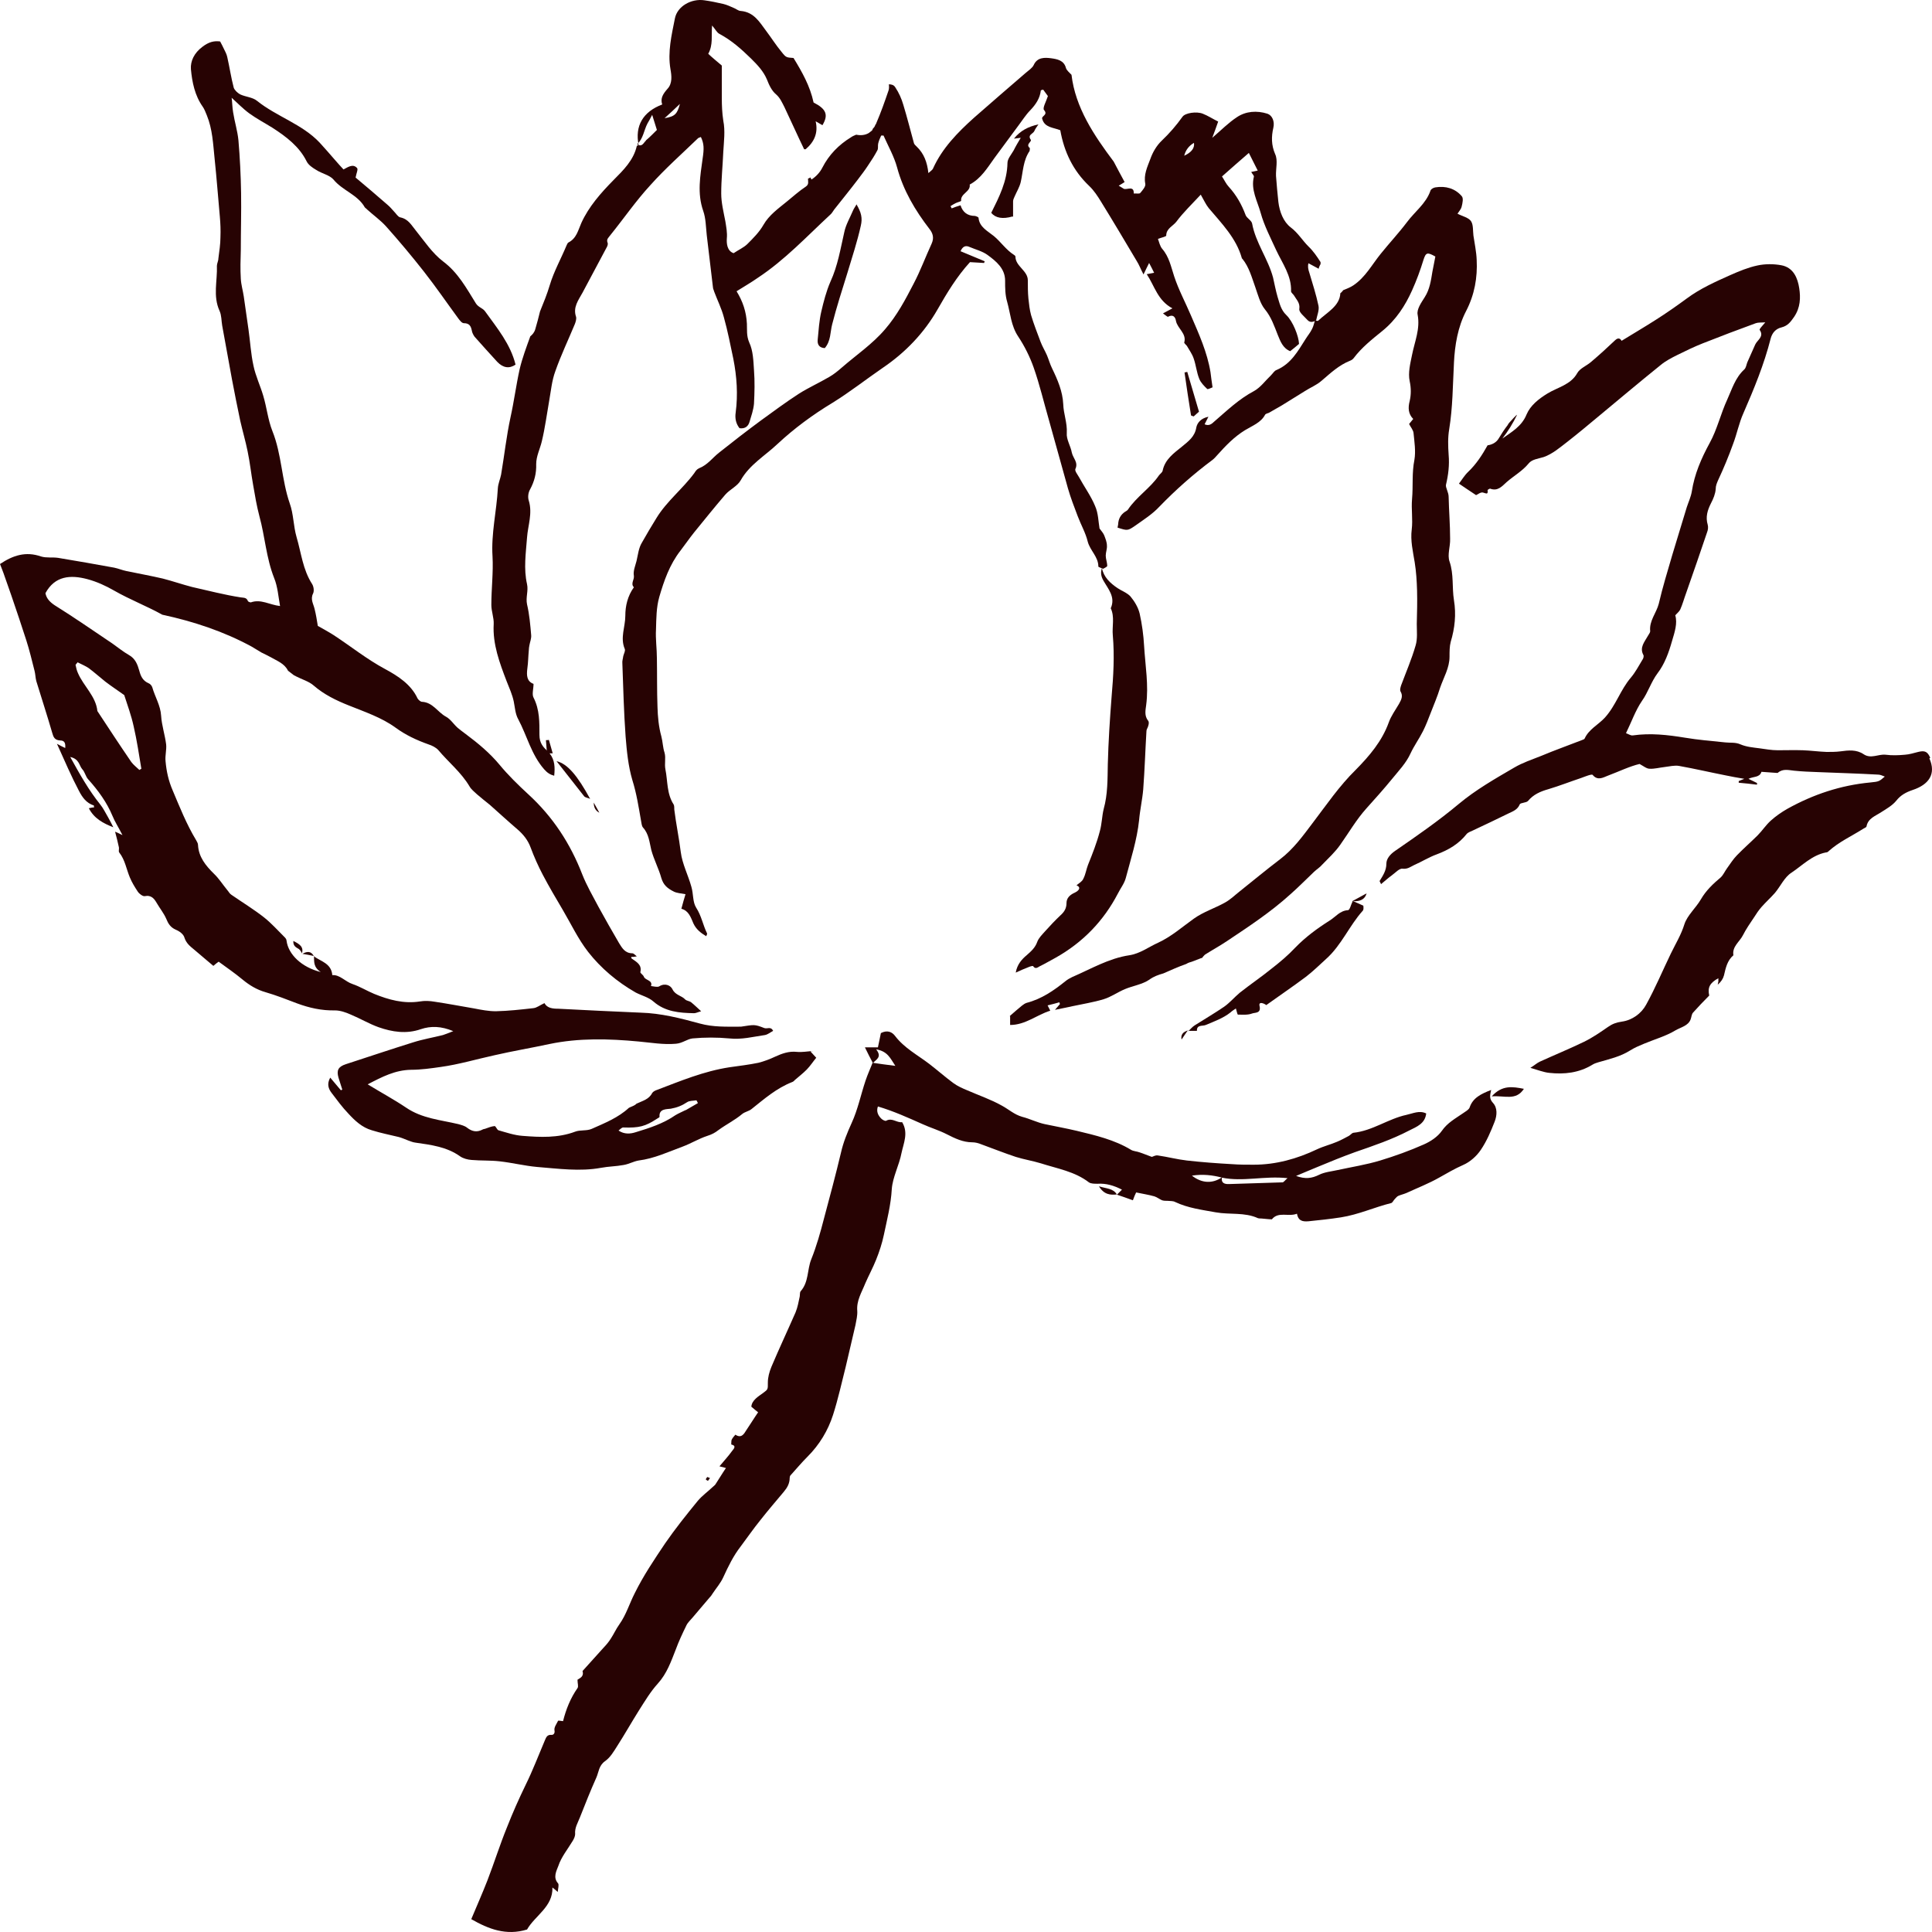 <svg xmlns="http://www.w3.org/2000/svg" fill="none" viewBox="0 0 128 128" height="128" width="128">
<path fill="#270303" d="M53.883 69.633C53.492 69.651 53.14 69.726 52.788 69.689C52.26 69.633 51.81 69.8 51.361 70.004C51.009 70.171 50.618 70.319 50.246 70.412C49.621 70.542 48.975 70.616 48.33 70.709C46.629 70.969 45.085 71.618 43.521 72.212C43.403 72.249 43.267 72.323 43.208 72.416C42.993 72.843 42.563 72.935 42.172 73.121C42.133 73.158 42.093 73.195 42.054 73.214C41.937 73.288 41.8 73.325 41.663 73.399C40.959 74.049 40.08 74.401 39.2 74.791C38.867 74.939 38.437 74.846 38.105 74.976C36.971 75.403 35.798 75.347 34.625 75.254C34.078 75.217 33.55 75.032 33.022 74.883C32.924 74.846 32.846 74.605 32.768 74.605C32.553 74.624 32.337 74.716 32.122 74.791C32.083 74.791 32.025 74.809 31.986 74.828C31.614 75.032 31.282 74.976 30.949 74.716C30.793 74.587 30.558 74.531 30.363 74.475C29.19 74.197 27.958 74.104 26.902 73.381C26.101 72.843 25.24 72.379 24.361 71.841C25.319 71.34 26.179 70.894 27.235 70.876C27.88 70.876 28.545 70.783 29.19 70.69C30.402 70.523 31.575 70.171 32.768 69.911C33.98 69.633 35.192 69.429 36.404 69.169C38.359 68.761 40.334 68.816 42.309 69.002C43.13 69.076 43.951 69.225 44.791 69.15C45.222 69.113 45.534 68.835 45.886 68.798C46.688 68.724 47.509 68.724 48.311 68.798C49.132 68.891 49.894 68.687 50.676 68.575C50.872 68.538 51.048 68.39 51.224 68.297C51.067 67.981 50.833 68.186 50.637 68.111C49.972 67.852 49.972 67.889 49.093 68.019C49.073 68.019 49.034 68.019 49.014 68.019C48.135 68.019 47.255 68.056 46.375 67.814C45.085 67.462 43.794 67.128 42.445 67.091C40.627 67.017 38.809 66.924 36.991 66.831C36.619 66.831 36.248 66.794 36.072 66.46C35.779 66.59 35.563 66.775 35.329 66.794C34.508 66.887 33.667 66.98 32.846 66.998C32.377 66.998 31.888 66.905 31.419 66.813C30.539 66.664 29.678 66.497 28.799 66.367C28.486 66.312 28.134 66.293 27.821 66.349C26.746 66.516 25.749 66.237 24.791 65.848C24.302 65.644 23.852 65.365 23.363 65.198C22.855 65.031 22.523 64.568 22.015 64.605C21.956 63.825 21.252 63.696 20.802 63.362C20.822 63.696 20.744 64.067 21.252 64.401C19.981 64.085 19.101 63.232 18.984 62.323C18.984 62.23 18.906 62.137 18.847 62.081C18.398 61.636 17.987 61.172 17.498 60.783C16.814 60.245 16.051 59.781 15.328 59.28C15.211 59.206 15.152 59.076 15.054 58.965C14.761 58.612 14.507 58.204 14.175 57.888C13.627 57.35 13.158 56.775 13.119 55.977C13.119 55.866 13.041 55.755 12.982 55.643C12.356 54.604 11.907 53.473 11.437 52.359C11.164 51.729 11.027 51.098 10.968 50.43C10.929 50.059 11.046 49.669 11.007 49.317C10.929 48.686 10.714 48.055 10.675 47.424C10.636 46.738 10.264 46.163 10.088 45.532C10.049 45.42 9.951 45.309 9.854 45.272C9.463 45.105 9.326 44.808 9.228 44.437C9.111 44.029 8.974 43.639 8.544 43.398C8.153 43.175 7.82 42.897 7.449 42.637C6.178 41.784 4.927 40.912 3.617 40.096C3.285 39.873 3.07 39.632 3.011 39.298C3.636 38.147 4.673 38.073 5.787 38.37C6.413 38.537 7.019 38.815 7.566 39.131C8.602 39.724 9.717 40.151 10.753 40.726C12.825 41.172 14.839 41.84 16.677 42.842C16.892 42.971 17.107 43.101 17.322 43.231C17.537 43.342 17.752 43.435 17.948 43.547C18.358 43.788 18.847 43.955 19.082 44.437C19.219 44.548 19.356 44.641 19.492 44.752C19.532 44.752 19.571 44.79 19.61 44.808C20.001 45.012 20.47 45.142 20.783 45.42C21.467 46.014 22.269 46.404 23.109 46.738C24.165 47.164 25.279 47.535 26.198 48.203C26.883 48.704 27.606 49.038 28.388 49.317C28.623 49.391 28.877 49.521 29.033 49.688C29.718 50.504 30.558 51.172 31.106 52.1C31.223 52.304 31.419 52.452 31.595 52.619C31.868 52.86 32.161 53.083 32.455 53.324C33.061 53.862 33.667 54.419 34.273 54.938C34.664 55.272 34.977 55.662 35.153 56.144C35.387 56.775 35.661 57.387 35.974 57.981C36.385 58.76 36.834 59.521 37.284 60.282C37.831 61.209 38.3 62.211 38.965 63.065C39.806 64.141 40.881 65.05 42.113 65.755C42.504 65.959 42.973 66.07 43.286 66.349C44.068 67.035 45.007 67.109 45.984 67.128C46.101 67.128 46.238 67.054 46.453 66.998C46.18 66.757 46.004 66.572 45.789 66.404C45.671 66.312 45.495 66.312 45.398 66.219C45.163 65.959 44.752 65.941 44.557 65.551C44.44 65.291 44.068 65.106 43.677 65.347C43.56 65.421 43.306 65.347 43.13 65.328C43.267 64.939 42.758 64.957 42.66 64.716C42.621 64.586 42.406 64.475 42.426 64.401C42.543 63.918 42.172 63.733 41.859 63.51C41.82 63.492 41.82 63.436 41.82 63.399C41.917 63.399 41.996 63.399 42.191 63.362C42.054 63.25 41.976 63.158 41.898 63.158C41.409 63.158 41.214 62.805 41.018 62.49C40.549 61.692 40.099 60.894 39.65 60.078C39.278 59.373 38.867 58.668 38.574 57.925C37.792 55.903 36.639 54.122 34.996 52.619C34.332 52.007 33.667 51.358 33.1 50.671C32.455 49.892 31.673 49.242 30.852 48.63C30.676 48.5 30.5 48.37 30.324 48.222C30.05 47.981 29.855 47.647 29.542 47.48C28.994 47.183 28.681 46.534 27.958 46.496C27.86 46.496 27.723 46.367 27.665 46.274C27.235 45.346 26.374 44.79 25.514 44.326C24.302 43.676 23.246 42.823 22.112 42.081C21.76 41.858 21.389 41.654 21.056 41.468C20.998 41.116 20.939 40.726 20.841 40.337C20.763 40.003 20.548 39.706 20.744 39.316C20.822 39.149 20.783 38.871 20.685 38.704C20.059 37.739 19.962 36.645 19.649 35.587C19.434 34.845 19.453 34.066 19.199 33.361C18.652 31.784 18.671 30.114 18.046 28.555C17.752 27.813 17.674 26.997 17.44 26.218C17.244 25.55 16.931 24.9 16.794 24.232C16.618 23.434 16.579 22.637 16.462 21.82C16.364 21.097 16.247 20.355 16.149 19.631C16.09 19.241 15.973 18.852 15.954 18.462C15.915 17.831 15.934 17.201 15.954 16.57C15.954 15.308 15.993 14.046 15.973 12.785C15.954 11.616 15.895 10.447 15.797 9.297C15.739 8.684 15.543 8.072 15.445 7.441C15.387 7.107 15.387 6.755 15.348 6.477C15.719 6.81 16.09 7.2 16.521 7.516C17.009 7.868 17.537 8.146 18.046 8.462C18.965 9.055 19.825 9.705 20.314 10.688C20.431 10.929 20.705 11.115 20.959 11.263C21.33 11.505 21.838 11.597 22.093 11.894C22.679 12.618 23.696 12.896 24.165 13.731C24.204 13.787 24.282 13.824 24.322 13.879C24.732 14.251 25.201 14.584 25.573 14.993C26.433 15.957 27.274 16.959 28.075 17.98C28.877 19 29.6 20.058 30.363 21.097C30.461 21.227 30.597 21.412 30.734 21.412C31.106 21.412 31.203 21.616 31.262 21.913C31.282 22.043 31.36 22.191 31.438 22.303C31.927 22.859 32.435 23.416 32.944 23.973C33.335 24.381 33.745 24.436 34.156 24.158C33.823 22.804 32.944 21.746 32.142 20.633C31.986 20.41 31.712 20.373 31.536 20.113C30.91 19.111 30.363 18.073 29.346 17.312C28.642 16.774 28.114 15.976 27.547 15.271C27.254 14.918 27.059 14.51 26.511 14.399C26.355 14.362 26.238 14.139 26.101 14.009C25.964 13.861 25.846 13.712 25.69 13.582C24.947 12.933 24.204 12.302 23.559 11.764C23.618 11.449 23.735 11.226 23.657 11.133C23.403 10.855 23.129 11.022 22.758 11.226C22.581 11.041 22.386 10.818 22.191 10.595C21.858 10.206 21.526 9.835 21.174 9.445C20.02 8.221 18.319 7.72 17.029 6.681C16.736 6.439 16.267 6.421 15.915 6.254C15.739 6.161 15.543 5.976 15.485 5.809C15.309 5.141 15.211 4.454 15.054 3.768C15.015 3.582 14.918 3.415 14.839 3.248C14.761 3.081 14.683 2.933 14.585 2.747C14.175 2.692 13.823 2.784 13.412 3.1C12.865 3.508 12.61 4.046 12.649 4.584C12.728 5.438 12.904 6.328 13.432 7.07C13.549 7.237 13.627 7.46 13.705 7.645C14.077 8.555 14.116 9.519 14.214 10.466C14.351 11.764 14.448 13.063 14.566 14.362C14.605 14.807 14.624 15.252 14.605 15.716C14.605 16.18 14.526 16.662 14.468 17.126C14.468 17.293 14.37 17.46 14.37 17.609C14.409 18.61 14.096 19.612 14.546 20.596C14.683 20.893 14.663 21.245 14.722 21.579C14.937 22.767 15.152 23.935 15.367 25.123C15.543 26.032 15.719 26.96 15.915 27.869C16.071 28.555 16.267 29.223 16.403 29.891C16.56 30.633 16.638 31.394 16.775 32.155C16.892 32.841 17.009 33.528 17.185 34.196C17.557 35.55 17.635 36.96 18.163 38.296C18.398 38.871 18.437 39.502 18.554 40.151C17.87 40.077 17.283 39.669 16.618 39.91C16.579 39.91 16.442 39.873 16.423 39.817C16.325 39.576 16.169 39.613 15.934 39.576C14.859 39.409 13.803 39.131 12.728 38.89C12.083 38.723 11.437 38.5 10.792 38.333C9.991 38.147 9.169 37.999 8.368 37.832C8.094 37.776 7.84 37.665 7.566 37.609C6.335 37.387 5.103 37.164 3.852 36.96C3.48 36.904 3.07 36.978 2.718 36.867C1.701 36.515 0.86 36.793 0 37.368C0.078 37.591 0.176 37.795 0.235 37.98C0.411 38.481 0.587 38.982 0.762 39.483C1.095 40.467 1.427 41.431 1.74 42.415C1.955 43.083 2.112 43.751 2.287 44.437C2.346 44.66 2.346 44.901 2.405 45.124C2.757 46.274 3.128 47.406 3.461 48.556C3.539 48.834 3.617 49.038 3.988 49.057C4.321 49.057 4.34 49.298 4.321 49.558C4.164 49.484 4.047 49.428 3.773 49.279C4.301 50.448 4.731 51.45 5.24 52.415C5.435 52.786 5.709 53.213 6.217 53.361C6.217 53.361 6.217 53.435 6.237 53.491C6.119 53.491 6.002 53.528 5.885 53.547C6.237 54.233 6.843 54.549 7.508 54.809C7.39 54.567 7.273 54.345 7.136 54.103C6.98 53.844 6.843 53.547 6.647 53.306C5.885 52.359 5.298 51.32 4.653 50.152C5.259 50.281 5.24 50.727 5.455 50.968C5.631 51.154 5.67 51.45 5.846 51.636C6.511 52.378 7.077 53.157 7.449 54.048C7.605 54.437 7.84 54.79 8.114 55.328C7.84 55.198 7.742 55.142 7.625 55.105C7.723 55.458 7.801 55.792 7.879 56.144C7.899 56.256 7.84 56.404 7.899 56.478C8.29 56.979 8.368 57.573 8.602 58.13C8.739 58.464 8.935 58.779 9.13 59.076C9.228 59.224 9.463 59.391 9.58 59.373C10.049 59.28 10.225 59.558 10.401 59.855C10.597 60.189 10.851 60.504 11.007 60.857C11.144 61.191 11.281 61.432 11.652 61.599C11.887 61.692 12.161 61.896 12.219 62.119C12.337 62.49 12.591 62.694 12.865 62.916C13.295 63.288 13.725 63.64 14.135 63.992C14.292 63.863 14.37 63.788 14.487 63.714C15.015 64.104 15.563 64.475 16.051 64.883C16.521 65.273 17.009 65.57 17.596 65.737C18.3 65.941 19.004 66.219 19.688 66.479C20.489 66.775 21.311 66.961 22.191 66.942C22.542 66.942 22.914 67.072 23.246 67.221C23.872 67.481 24.458 67.833 25.084 68.056C25.983 68.371 26.922 68.52 27.88 68.186C28.545 67.963 29.229 67.981 30.03 68.316C29.698 68.445 29.522 68.52 29.346 68.575C28.681 68.742 28.017 68.853 27.372 69.058C25.886 69.522 24.4 70.022 22.914 70.505C22.405 70.672 22.288 70.913 22.425 71.395C22.503 71.655 22.601 71.933 22.679 72.193L22.581 72.23C22.366 71.971 22.132 71.692 21.878 71.395C21.643 71.822 21.76 72.138 21.975 72.416C22.327 72.88 22.679 73.362 23.09 73.789C23.52 74.253 23.989 74.698 24.634 74.883C25.221 75.069 25.807 75.18 26.413 75.329C26.629 75.384 26.824 75.477 27.02 75.551C27.176 75.607 27.352 75.681 27.508 75.7C28.545 75.848 29.6 75.978 30.48 76.609C30.695 76.757 30.988 76.832 31.243 76.85C31.868 76.906 32.494 76.869 33.12 76.943C33.941 77.036 34.762 77.24 35.583 77.314C36.991 77.425 38.418 77.629 39.825 77.37C40.314 77.277 40.823 77.277 41.311 77.184C41.663 77.128 41.976 76.943 42.309 76.887C43.345 76.757 44.283 76.312 45.241 75.96C45.789 75.755 46.297 75.44 46.864 75.254C47.157 75.162 47.372 75.05 47.607 74.865C48.115 74.494 48.682 74.216 49.171 73.807C49.347 73.659 49.621 73.622 49.797 73.473C50.637 72.805 51.439 72.1 52.475 71.692C52.534 71.674 52.612 71.618 52.651 71.562C52.925 71.321 53.199 71.117 53.453 70.857C53.687 70.616 53.863 70.338 54.078 70.078C53.902 69.892 53.785 69.763 53.668 69.633H53.883ZM9.228 51.005C9.052 50.838 8.837 50.671 8.7 50.486C7.938 49.372 7.195 48.24 6.452 47.109C6.354 46.125 5.533 45.458 5.161 44.586C5.083 44.419 5.044 44.233 5.005 44.047C5.044 43.992 5.103 43.936 5.142 43.88C5.396 44.01 5.67 44.122 5.885 44.27C6.256 44.548 6.608 44.864 6.98 45.161C7.39 45.476 7.82 45.754 8.231 46.051C8.446 46.719 8.7 47.406 8.857 48.129C9.072 49.057 9.209 50.003 9.365 50.931L9.209 51.024L9.228 51.005ZM45.417 73.548C45.202 73.659 44.968 73.752 44.752 73.882C43.951 74.438 43.032 74.735 42.113 75.013C41.761 75.125 41.37 75.162 40.979 74.902C41.096 74.809 41.194 74.698 41.292 74.698C42.348 74.735 42.758 74.624 43.521 74.123C43.579 74.086 43.697 74.03 43.697 73.993C43.638 73.436 44.205 73.492 44.44 73.455C44.85 73.381 45.182 73.251 45.515 73.028C45.671 72.917 45.925 72.935 46.141 72.898C46.18 72.954 46.199 73.01 46.238 73.084C45.965 73.232 45.71 73.399 45.437 73.548H45.417Z"></path>
<path fill="#270303" d="M4.986 43.268C5.103 43.435 5.181 43.565 5.259 43.676C5.259 43.676 5.416 43.621 5.435 43.584C5.474 43.342 5.318 43.268 4.986 43.268Z"></path>
<path fill="#270303" d="M44.987 68.668C44.987 68.668 44.987 68.631 44.987 68.612H44.498C44.498 68.612 44.498 68.649 44.498 68.668H44.987Z"></path>
<path fill="#270303" d="M30.245 68.983C30.245 68.983 30.304 68.891 30.324 68.835C30.187 68.798 30.05 68.779 29.933 68.742C29.933 68.779 29.913 68.817 29.894 68.835C30.011 68.891 30.128 68.928 30.245 68.983Z"></path>
<path fill="#270303" d="M20.255 40.745C20.157 40.689 20.079 40.634 20.04 40.652C19.981 40.671 19.962 40.764 19.922 40.819C19.962 40.838 20.001 40.893 20.04 40.875C20.099 40.875 20.157 40.819 20.235 40.745H20.255Z"></path>
<path fill="#270303" d="M87.354 17.813C87.393 17.701 87.432 17.59 87.491 17.497C87.491 17.442 87.491 17.404 87.491 17.367C87.256 16.996 87.002 16.625 86.689 16.328C86.279 15.92 86.005 15.438 85.516 15.067C85.028 14.696 84.773 14.028 84.695 13.378C84.637 12.803 84.578 12.228 84.539 11.653C84.519 11.171 84.676 10.614 84.48 10.206C84.226 9.612 84.226 9.055 84.363 8.462C84.461 8.035 84.285 7.645 83.972 7.534C83.268 7.311 82.545 7.367 81.958 7.757C81.391 8.128 80.922 8.61 80.316 9.13C80.472 8.703 80.59 8.406 80.707 8.054C80.335 7.868 80.022 7.664 79.69 7.534C79.28 7.367 78.517 7.478 78.341 7.738C77.931 8.313 77.481 8.833 76.973 9.315C76.621 9.649 76.367 10.094 76.21 10.54C76.015 11.059 75.76 11.579 75.878 12.172C75.917 12.358 75.702 12.599 75.545 12.785C75.487 12.859 75.272 12.803 75.115 12.822C75.135 12.265 74.665 12.599 74.451 12.506C74.353 12.451 74.255 12.377 74.118 12.302C74.294 12.191 74.411 12.135 74.509 12.061C74.255 11.597 74.02 11.152 73.786 10.707C72.476 8.963 71.244 7.126 70.99 4.955C70.853 4.807 70.658 4.658 70.618 4.491C70.482 3.99 70.032 3.916 69.641 3.86C69.211 3.805 68.722 3.786 68.487 4.306C68.39 4.51 68.155 4.658 67.96 4.825C66.826 5.809 65.672 6.792 64.538 7.794C63.443 8.777 62.427 9.816 61.821 11.152C61.781 11.263 61.645 11.338 61.508 11.467C61.429 10.744 61.214 10.169 60.726 9.705C60.647 9.631 60.569 9.556 60.55 9.482C60.315 8.629 60.1 7.775 59.846 6.94C59.728 6.532 59.553 6.143 59.318 5.79C59.22 5.623 59.064 5.586 58.888 5.586C58.907 5.734 58.907 5.883 58.868 5.994C58.614 6.736 58.36 7.46 58.047 8.183C58.047 8.221 58.008 8.239 57.989 8.276C57.969 8.369 57.91 8.443 57.852 8.499C57.812 8.536 57.812 8.592 57.773 8.647L57.558 8.814C57.304 8.963 57.011 8.981 56.737 8.926C56.737 8.926 56.737 8.926 56.718 8.926C56.6 8.981 56.483 9.018 56.385 9.093C55.564 9.593 54.919 10.261 54.489 11.096C54.332 11.412 54.078 11.69 53.765 11.894C53.726 11.82 53.707 11.801 53.687 11.746C53.687 11.746 53.668 11.783 53.648 11.783C53.609 11.801 53.57 11.82 53.531 11.838C53.531 12.024 53.609 12.21 53.394 12.358C52.944 12.655 52.534 13.026 52.123 13.36C51.556 13.824 50.95 14.25 50.579 14.9C50.305 15.382 49.894 15.79 49.503 16.18C49.269 16.403 48.936 16.551 48.604 16.774C48.154 16.625 48.135 16.087 48.154 15.809C48.193 15.401 48.115 15.048 48.056 14.659C47.939 14.046 47.783 13.434 47.783 12.822C47.783 11.894 47.881 10.985 47.92 10.057C47.959 9.371 48.056 8.666 47.92 7.998C47.842 7.478 47.822 6.996 47.822 6.495C47.822 5.734 47.822 4.974 47.822 4.343C47.45 4.027 47.177 3.805 46.923 3.564C47.255 2.97 47.118 2.358 47.177 1.69C47.392 1.931 47.489 2.154 47.666 2.246C48.467 2.673 49.112 3.248 49.758 3.879C50.188 4.306 50.579 4.714 50.813 5.271C50.95 5.623 51.126 6.013 51.419 6.254C51.693 6.495 51.81 6.792 51.967 7.089C52.416 8.035 52.846 9 53.277 9.89C53.316 9.89 53.335 9.89 53.374 9.89C53.961 9.389 54.215 8.796 54.039 8.035C54.235 8.146 54.371 8.221 54.489 8.295C54.899 7.608 54.743 7.219 53.902 6.792C53.668 5.697 53.14 4.77 52.573 3.842C52.104 3.805 52.084 3.823 51.791 3.452C51.419 3.007 51.106 2.506 50.755 2.042C50.324 1.467 49.953 0.799 49.073 0.725C48.917 0.725 48.76 0.576 48.604 0.521C48.389 0.428 48.154 0.317 47.92 0.261C47.509 0.168 47.079 0.076 46.668 0.02C45.808 -0.11 44.87 0.409 44.713 1.226C44.498 2.32 44.224 3.434 44.42 4.584C44.498 5.011 44.557 5.53 44.224 5.883C43.931 6.217 43.736 6.514 43.873 6.922C42.602 7.404 42.054 8.332 42.309 9.612C42.269 9.612 42.211 9.649 42.191 9.668C41.976 10.614 41.311 11.263 40.647 11.931C39.806 12.785 39.004 13.694 38.516 14.77C38.3 15.252 38.203 15.79 37.655 16.069C37.597 16.106 37.577 16.18 37.538 16.254C37.167 17.145 36.697 17.98 36.424 18.889C36.248 19.483 36.013 20.058 35.778 20.633C35.681 21.023 35.583 21.412 35.466 21.802C35.407 22.024 35.27 22.173 35.133 22.284C34.879 22.989 34.605 23.713 34.429 24.455C34.195 25.512 34.058 26.588 33.823 27.646C33.55 28.908 33.413 30.188 33.198 31.45C33.139 31.746 33.002 32.043 32.983 32.359C32.904 33.861 32.533 35.346 32.631 36.867C32.689 37.925 32.553 39.001 32.553 40.077C32.553 40.504 32.728 40.93 32.709 41.339C32.631 42.674 33.1 43.917 33.569 45.142C33.745 45.587 33.941 46.014 34.038 46.478C34.117 46.867 34.136 47.294 34.332 47.647C34.918 48.742 35.192 49.984 36.052 50.968C36.267 51.209 36.443 51.32 36.717 51.395C36.776 50.838 36.756 50.356 36.424 49.929C36.424 49.892 36.385 49.855 36.345 49.818C35.993 49.521 35.739 49.242 35.739 48.686C35.739 47.869 35.759 47.016 35.348 46.218C35.231 45.995 35.348 45.643 35.348 45.309C34.899 45.142 34.879 44.752 34.938 44.289C34.996 43.88 34.996 43.491 35.035 43.083C35.035 42.971 35.055 42.86 35.075 42.749C35.114 42.526 35.212 42.303 35.192 42.081C35.133 41.394 35.075 40.708 34.918 40.04C34.82 39.576 35.016 39.149 34.918 38.704C34.684 37.684 34.84 36.645 34.918 35.605C34.977 34.808 35.29 34.01 35.035 33.175C34.957 32.952 34.996 32.637 35.114 32.433C35.407 31.895 35.544 31.357 35.524 30.744C35.524 30.225 35.778 29.743 35.896 29.242C36.111 28.351 36.228 27.442 36.385 26.551C36.502 25.902 36.56 25.216 36.795 24.585C37.167 23.527 37.655 22.507 38.086 21.468C38.144 21.319 38.203 21.115 38.164 20.985C37.949 20.355 38.32 19.891 38.594 19.39C39.122 18.406 39.65 17.404 40.177 16.421C40.236 16.328 40.295 16.18 40.256 16.087C40.158 15.846 40.314 15.753 40.432 15.586C41.331 14.473 42.133 13.304 43.09 12.265C44.068 11.171 45.182 10.187 46.238 9.167C46.297 9.111 46.375 9.111 46.434 9.074C46.649 9.519 46.649 9.853 46.551 10.503C46.395 11.653 46.18 12.803 46.59 13.972C46.766 14.473 46.766 15.048 46.825 15.586C46.962 16.737 47.099 17.887 47.235 19.037C47.235 19.13 47.294 19.223 47.314 19.316C47.529 19.891 47.802 20.429 47.959 21.023C48.213 21.932 48.389 22.841 48.584 23.768C48.819 24.956 48.897 26.143 48.741 27.331C48.682 27.72 48.76 28.073 48.995 28.37C49.386 28.425 49.581 28.221 49.66 27.943C49.777 27.553 49.914 27.164 49.953 26.756C49.992 26.013 50.012 25.253 49.953 24.511C49.914 23.898 49.894 23.23 49.64 22.692C49.445 22.247 49.503 21.839 49.484 21.449C49.445 20.651 49.21 19.965 48.8 19.297C49.269 19 49.758 18.722 50.207 18.406C52.006 17.219 53.453 15.661 54.997 14.232C55.114 14.139 55.173 14.009 55.271 13.879C55.799 13.211 56.327 12.562 56.835 11.894C57.07 11.579 57.304 11.282 57.519 10.948C57.734 10.633 57.949 10.299 58.125 9.965C58.203 9.835 58.145 9.649 58.184 9.501C58.223 9.334 58.301 9.148 58.38 8.981C58.438 8.981 58.497 8.981 58.536 8.981C58.849 9.686 59.24 10.373 59.435 11.096C59.846 12.618 60.628 13.935 61.586 15.178C61.801 15.456 61.899 15.753 61.723 16.143C61.312 17.033 60.98 17.943 60.53 18.796C59.983 19.854 59.435 20.893 58.634 21.82C57.793 22.804 56.718 23.527 55.76 24.362C55.505 24.585 55.232 24.807 54.938 24.974C54.274 25.364 53.57 25.679 52.925 26.088C52.065 26.644 51.243 27.256 50.422 27.85C49.933 28.203 49.464 28.574 48.995 28.926C48.545 29.279 48.096 29.631 47.646 29.984C47.196 30.336 46.883 30.8 46.316 31.023C46.18 31.078 46.082 31.208 46.004 31.338C45.241 32.377 44.185 33.194 43.501 34.307C43.169 34.845 42.836 35.401 42.524 35.958C42.309 36.311 42.269 36.756 42.172 37.164C42.093 37.48 41.937 37.832 41.996 38.147C42.035 38.407 41.761 38.667 41.996 38.908C41.585 39.483 41.429 40.133 41.429 40.8C41.429 41.524 41.077 42.248 41.39 42.99C41.448 43.12 41.331 43.305 41.292 43.472C41.272 43.639 41.214 43.788 41.233 43.955C41.292 45.569 41.331 47.183 41.448 48.797C41.526 49.781 41.624 50.764 41.898 51.691C42.172 52.563 42.309 53.454 42.465 54.345C42.504 54.512 42.504 54.716 42.602 54.827C42.993 55.254 43.032 55.829 43.149 56.311C43.325 56.961 43.638 57.536 43.814 58.167C43.951 58.63 44.205 58.853 44.655 59.076C44.85 59.169 45.104 59.187 45.417 59.243C45.319 59.558 45.241 59.837 45.143 60.208C45.632 60.337 45.769 60.783 45.945 61.191C46.121 61.562 46.414 61.803 46.786 62.026C46.825 61.933 46.864 61.877 46.844 61.84C46.571 61.284 46.473 60.671 46.121 60.133C45.886 59.762 45.945 59.224 45.808 58.76C45.593 57.981 45.202 57.239 45.104 56.46C44.987 55.514 44.791 54.586 44.674 53.64C44.674 53.528 44.674 53.38 44.635 53.306C44.166 52.582 44.244 51.766 44.088 50.986C44.009 50.615 44.127 50.226 44.029 49.873C43.912 49.521 43.912 49.15 43.814 48.779C43.638 48.148 43.579 47.48 43.56 46.83C43.521 45.754 43.54 44.697 43.521 43.621C43.521 42.971 43.423 42.34 43.462 41.691C43.482 40.986 43.482 40.244 43.677 39.557C43.99 38.481 44.361 37.405 45.085 36.478C45.398 36.069 45.691 35.643 46.004 35.253C46.688 34.418 47.353 33.583 48.056 32.767C48.369 32.414 48.858 32.21 49.073 31.821C49.66 30.782 50.696 30.188 51.517 29.409C52.612 28.388 53.844 27.479 55.134 26.7C56.307 25.976 57.363 25.141 58.497 24.362C60.002 23.342 61.234 22.043 62.114 20.503C62.739 19.408 63.385 18.332 64.264 17.367C64.558 17.386 64.89 17.404 65.203 17.423C65.203 17.386 65.222 17.349 65.242 17.312C64.714 17.089 64.167 16.866 63.639 16.644C63.776 16.328 63.971 16.236 64.245 16.366C64.636 16.532 65.085 16.644 65.418 16.885C66.004 17.312 66.591 17.794 66.591 18.592C66.591 19.074 66.591 19.538 66.728 20.002C66.943 20.763 66.982 21.579 67.451 22.284C67.881 22.933 68.233 23.639 68.487 24.362C68.878 25.475 69.152 26.644 69.484 27.794C69.915 29.316 70.325 30.837 70.755 32.359C70.931 32.971 71.166 33.583 71.4 34.196C71.616 34.771 71.928 35.309 72.065 35.884C72.222 36.478 72.769 36.886 72.769 37.535C72.769 37.572 72.965 37.628 73.082 37.684C73.082 37.684 73.356 37.554 73.356 37.498C73.356 37.257 73.258 37.034 73.258 36.812C73.258 36.589 73.356 36.366 73.336 36.144C73.336 35.921 73.238 35.68 73.16 35.476C73.101 35.327 72.984 35.197 72.847 35.012C72.769 34.566 72.769 34.01 72.554 33.528C72.28 32.86 71.831 32.247 71.479 31.598C71.381 31.431 71.205 31.208 71.244 31.078C71.459 30.633 71.088 30.355 71.01 29.984C70.931 29.538 70.638 29.112 70.677 28.685C70.716 28.017 70.462 27.423 70.442 26.774C70.403 25.939 70.071 25.16 69.7 24.399C69.563 24.121 69.484 23.824 69.367 23.546C69.23 23.23 69.054 22.952 68.937 22.637C68.722 22.061 68.487 21.468 68.311 20.874C68.214 20.521 68.175 20.15 68.135 19.779C68.096 19.371 68.096 18.982 68.096 18.573C68.096 17.924 67.275 17.646 67.275 16.996C67.275 16.959 67.217 16.904 67.177 16.885C66.65 16.551 66.317 16.032 65.848 15.642C65.437 15.308 64.89 15.048 64.831 14.436C64.831 14.38 64.675 14.325 64.597 14.306C64.088 14.306 63.776 14.046 63.639 13.601C63.404 13.675 63.228 13.731 63.052 13.805C63.033 13.749 62.993 13.712 62.974 13.657C63.091 13.582 63.209 13.508 63.326 13.453C63.443 13.397 63.678 13.341 63.678 13.304C63.619 12.822 64.323 12.71 64.245 12.228C65.007 11.82 65.418 11.115 65.887 10.466C66.415 9.742 66.962 9.018 67.49 8.295C67.745 7.961 67.96 7.608 68.253 7.311C68.624 6.922 68.898 6.514 68.957 5.994C68.957 5.976 69.035 5.957 69.113 5.938C69.23 6.105 69.367 6.291 69.426 6.365C69.308 6.736 69.054 7.163 69.172 7.293C69.465 7.627 68.957 7.682 69.054 7.887C69.211 8.462 69.797 8.443 70.247 8.629C70.501 10.057 71.088 11.3 72.163 12.321C72.476 12.618 72.73 13.007 72.945 13.36C73.747 14.659 74.529 15.976 75.311 17.293C75.467 17.534 75.565 17.813 75.76 18.184C75.917 17.868 75.995 17.683 76.132 17.423C76.269 17.683 76.367 17.868 76.464 18.072C76.288 18.11 76.151 18.128 75.975 18.165C76.503 18.963 76.699 19.909 77.676 20.429C77.442 20.559 77.285 20.633 77.051 20.763C77.188 20.855 77.344 21.004 77.383 20.985C77.735 20.8 77.872 21.023 77.911 21.264C78.009 21.765 78.634 22.099 78.458 22.692C78.458 22.748 78.576 22.841 78.634 22.915C78.791 23.193 78.986 23.453 79.084 23.75C79.24 24.195 79.28 24.677 79.456 25.104C79.553 25.345 79.768 25.568 79.983 25.772C80.022 25.809 80.238 25.698 80.335 25.661C80.277 25.29 80.238 24.974 80.198 24.659C79.983 23.342 79.436 22.136 78.908 20.911C78.537 20.039 78.087 19.204 77.794 18.314C77.579 17.664 77.461 17.015 76.992 16.477C76.855 16.31 76.797 16.05 76.718 15.828C76.953 15.735 77.266 15.679 77.266 15.605C77.266 15.141 77.716 14.974 77.931 14.696C78.4 14.065 78.986 13.508 79.553 12.896C79.768 13.267 79.886 13.545 80.081 13.787C80.941 14.807 81.899 15.772 82.271 17.089C82.271 17.108 82.271 17.126 82.31 17.145C82.76 17.701 82.936 18.388 83.17 19.037C83.346 19.538 83.483 20.095 83.796 20.484C84.226 21.004 84.421 21.598 84.656 22.191C84.832 22.618 84.989 23.063 85.477 23.267C85.692 23.101 85.868 22.952 86.064 22.785C86.044 22.266 85.653 21.282 85.223 20.874C84.852 20.521 84.773 20.076 84.637 19.649C84.519 19.241 84.441 18.815 84.343 18.388C84.011 17.145 83.19 16.087 82.955 14.807C82.916 14.603 82.603 14.454 82.525 14.25C82.271 13.564 81.919 12.933 81.411 12.377C81.235 12.191 81.117 11.931 80.961 11.69C81.547 11.171 82.115 10.67 82.74 10.132C82.975 10.595 83.151 10.948 83.327 11.3C83.19 11.338 83.053 11.356 82.897 11.393C82.975 11.542 83.092 11.634 83.073 11.709C82.857 12.562 83.307 13.323 83.522 14.102C83.757 14.956 84.187 15.772 84.558 16.588C84.969 17.46 85.575 18.276 85.536 19.297C85.536 19.39 85.673 19.483 85.731 19.575C85.888 19.854 86.142 20.058 86.083 20.466C86.044 20.689 86.416 20.967 86.611 21.189C86.787 21.393 87.002 21.338 87.198 21.227C87.256 20.911 87.413 20.559 87.354 20.262C87.198 19.52 86.963 18.796 86.748 18.072C86.67 17.85 86.631 17.646 86.689 17.442C86.944 17.572 87.159 17.701 87.413 17.831L87.354 17.813ZM42.797 9.315C42.641 9.445 42.543 9.779 42.211 9.556C42.621 9.185 42.66 8.629 42.895 8.183C42.993 8.016 43.09 7.849 43.208 7.608C43.325 7.998 43.423 8.313 43.521 8.61C43.325 8.796 43.071 9.074 42.797 9.297V9.315ZM44.029 7.831C44.342 7.553 44.655 7.256 45.046 6.885C44.87 7.553 44.713 7.72 44.029 7.831ZM78.458 10.317C78.55 9.946 78.765 9.662 79.104 9.464C79.156 9.81 78.941 10.094 78.458 10.317Z"></path>
<path fill="#270303" d="M34.254 41.877C34.254 41.877 34.351 41.877 34.39 41.858L34.312 41.376C34.312 41.376 34.214 41.376 34.175 41.394C34.195 41.561 34.214 41.71 34.234 41.877H34.254Z"></path>
<path fill="#270303" d="M34.527 43.175C34.527 43.175 34.625 43.175 34.664 43.175C34.664 43.083 34.684 42.99 34.664 42.916C34.625 42.823 34.547 42.767 34.488 42.674C34.469 42.674 34.449 42.712 34.41 42.712C34.449 42.86 34.488 43.008 34.527 43.157V43.175Z"></path>
<path fill="#270303" d="M74.001 79.151C74.099 79.058 74.196 78.947 74.333 78.817C73.786 78.538 73.277 78.39 72.71 78.427C72.515 78.427 72.28 78.427 72.144 78.334C71.205 77.611 70.052 77.425 68.957 77.073C68.409 76.906 67.823 76.813 67.295 76.646C66.513 76.386 65.77 76.089 65.007 75.811C64.831 75.737 64.616 75.681 64.421 75.681C63.795 75.681 63.267 75.421 62.72 75.143C62.212 74.883 61.645 74.716 61.117 74.475C60.159 74.049 59.22 73.622 58.164 73.306C58.047 73.622 58.164 73.9 58.399 74.123C58.477 74.197 58.653 74.29 58.712 74.252C59.103 74.03 59.416 74.401 59.768 74.345C60.198 75.05 59.865 75.737 59.728 76.386C59.572 77.203 59.142 77.982 59.083 78.78C59.025 79.819 58.77 80.802 58.556 81.822C58.438 82.379 58.262 82.917 58.047 83.455C57.832 83.993 57.558 84.494 57.324 85.032C57.089 85.626 56.737 86.164 56.796 86.85C56.815 87.147 56.737 87.463 56.679 87.778C56.464 88.706 56.248 89.615 56.033 90.543C55.76 91.619 55.525 92.695 55.193 93.734C54.86 94.773 54.293 95.719 53.492 96.517C53.101 96.906 52.749 97.333 52.377 97.741C52.338 97.778 52.319 97.853 52.319 97.908C52.319 98.279 52.162 98.558 51.928 98.836C51.4 99.467 50.872 100.079 50.364 100.728C49.914 101.285 49.503 101.879 49.073 102.454C48.584 103.085 48.252 103.771 47.92 104.495C47.744 104.884 47.45 105.218 47.216 105.571C47.157 105.664 47.099 105.756 47.02 105.831C46.649 106.276 46.258 106.721 45.886 107.167C45.749 107.334 45.574 107.482 45.476 107.686C45.222 108.206 44.968 108.744 44.772 109.282C44.459 110.079 44.185 110.877 43.579 111.545C43.091 112.083 42.719 112.714 42.328 113.326C41.839 114.106 41.39 114.903 40.901 115.664C40.666 116.035 40.432 116.443 40.08 116.685C39.669 116.981 39.669 117.408 39.513 117.761C39.122 118.633 38.77 119.523 38.418 120.414C38.281 120.766 38.066 121.1 38.105 121.508C38.105 121.657 38.027 121.824 37.949 121.954C37.616 122.51 37.186 123.03 36.991 123.624C36.873 123.939 36.619 124.384 36.971 124.774C37.049 124.867 36.971 125.108 36.952 125.349C36.795 125.201 36.717 125.145 36.6 125.052C36.639 126.332 35.446 126.908 34.918 127.835C33.53 128.262 32.357 127.798 31.223 127.149C31.595 126.258 31.966 125.423 32.298 124.57C32.748 123.401 33.12 122.213 33.589 121.063C33.96 120.117 34.371 119.189 34.821 118.262C35.29 117.315 35.661 116.332 36.072 115.367C36.169 115.163 36.209 114.903 36.56 114.94C36.658 114.94 36.776 114.848 36.736 114.644C36.697 114.44 36.873 114.217 36.971 114.013C36.971 113.976 37.147 114.013 37.303 114.031C37.499 113.252 37.792 112.51 38.261 111.842C38.34 111.731 38.261 111.545 38.261 111.285C38.379 111.193 38.711 111.1 38.594 110.71C39.063 110.191 39.513 109.69 39.982 109.17C40.158 108.985 40.334 108.781 40.471 108.558C40.666 108.261 40.823 107.909 41.038 107.612C41.487 106.981 41.702 106.239 42.054 105.552C42.621 104.402 43.345 103.326 44.068 102.25C44.733 101.285 45.476 100.357 46.219 99.448C46.512 99.096 46.903 98.817 47.235 98.502C47.294 98.446 47.353 98.409 47.392 98.354C47.626 98.001 47.842 97.63 48.096 97.259C47.959 97.222 47.822 97.185 47.666 97.148C47.959 96.795 48.252 96.48 48.506 96.127C48.584 96.016 48.839 95.793 48.448 95.7C48.448 95.7 48.448 95.496 48.467 95.404C48.526 95.274 48.623 95.162 48.721 95.051C49.112 95.311 49.288 95.014 49.445 94.754C49.699 94.383 49.933 93.993 50.227 93.567C50.129 93.493 49.972 93.363 49.777 93.196C49.816 92.769 50.227 92.528 50.559 92.287C50.891 92.045 50.872 92.045 50.872 91.6C50.872 91.248 50.97 90.895 51.106 90.561C51.615 89.355 52.182 88.149 52.71 86.943C52.847 86.609 52.905 86.257 52.983 85.904C53.003 85.793 52.983 85.626 53.042 85.552C53.59 84.939 53.472 84.123 53.746 83.437C54.098 82.564 54.352 81.655 54.587 80.746C54.978 79.281 55.369 77.833 55.721 76.349C55.877 75.663 56.131 75.05 56.424 74.401C56.835 73.51 57.031 72.527 57.343 71.599C57.48 71.191 57.656 70.802 57.812 70.412C58.282 70.486 58.751 70.542 59.318 70.616C58.986 70.115 58.81 69.651 58.047 69.521C58.458 70.041 58.047 70.189 57.832 70.43C57.656 70.097 57.48 69.763 57.304 69.391H58.164C58.243 69.039 58.301 68.724 58.36 68.445C58.79 68.223 59.103 68.371 59.298 68.631C59.904 69.429 60.784 69.892 61.566 70.486C62.094 70.894 62.602 71.34 63.15 71.748C63.424 71.952 63.756 72.1 64.069 72.23C64.831 72.564 65.653 72.843 66.376 73.251C66.826 73.492 67.197 73.844 67.725 73.993C68.233 74.123 68.703 74.364 69.211 74.475C69.915 74.624 70.638 74.754 71.342 74.921C72.574 75.217 73.844 75.514 74.939 76.182C75.096 76.275 75.311 76.275 75.506 76.349C75.741 76.423 75.995 76.535 76.308 76.646C76.367 76.646 76.543 76.516 76.718 76.553C77.364 76.646 77.989 76.813 78.634 76.887C79.632 76.999 80.629 77.073 81.626 77.128C82.095 77.165 82.584 77.165 83.053 77.165C84.539 77.165 85.927 76.776 87.256 76.145C87.687 75.941 88.156 75.83 88.586 75.644C88.86 75.533 89.114 75.384 89.368 75.254C89.466 75.199 89.564 75.069 89.661 75.05C90.932 74.921 91.968 74.123 93.18 73.863C93.611 73.77 94.041 73.547 94.49 73.77C94.412 74.438 93.884 74.642 93.356 74.902C92.222 75.496 91.01 75.904 89.778 76.331C88.957 76.627 88.136 76.961 87.335 77.295C86.865 77.481 86.416 77.685 85.868 77.908C86.474 78.13 86.904 78.075 87.393 77.833C87.765 77.648 88.214 77.611 88.625 77.518C89.564 77.314 90.522 77.165 91.44 76.887C92.418 76.59 93.395 76.238 94.314 75.83C94.784 75.626 95.253 75.31 95.526 74.921C95.898 74.382 96.426 74.104 96.934 73.752C97.091 73.64 97.306 73.529 97.364 73.38C97.579 72.731 98.127 72.471 98.792 72.212C98.733 72.527 98.635 72.768 98.909 73.065C99.222 73.399 99.183 73.9 99.026 74.308C98.772 74.958 98.498 75.607 98.107 76.182C97.834 76.59 97.403 76.98 96.934 77.184C96.387 77.425 95.879 77.722 95.351 78.019C94.666 78.409 93.904 78.705 93.18 79.039C93.004 79.114 92.829 79.151 92.653 79.225C92.555 79.262 92.496 79.355 92.418 79.429C92.32 79.522 92.261 79.689 92.164 79.707C91.049 79.986 90.013 80.468 88.84 80.653C88.117 80.765 87.413 80.839 86.689 80.913C86.259 80.95 86.005 80.858 85.927 80.412C85.36 80.635 84.695 80.245 84.265 80.783C84.05 80.783 83.816 80.746 83.561 80.728C83.483 80.728 83.405 80.728 83.346 80.709C82.466 80.301 81.469 80.487 80.55 80.32C79.632 80.153 78.713 80.041 77.852 79.633C77.716 79.559 77.54 79.577 77.364 79.559C77.246 79.559 77.109 79.559 76.992 79.522C76.816 79.448 76.66 79.318 76.484 79.262C76.093 79.151 75.702 79.095 75.272 79.002C75.193 79.169 75.135 79.299 75.057 79.522C74.685 79.392 74.353 79.262 74.001 79.151ZM80.961 78.019C80.316 77.852 79.69 77.778 78.967 77.889C79.632 78.409 80.335 78.427 80.961 78C80.883 78.371 81.117 78.464 81.45 78.446C82.623 78.409 83.796 78.371 84.969 78.334C85.047 78.334 85.125 78.204 85.301 78.056C83.757 77.889 82.349 78.316 80.941 78.019H80.961Z"></path>
<path fill="#270303" d="M88.977 80.004C89.388 80.078 89.876 79.911 90.248 79.578C89.759 79.633 89.329 79.707 88.996 80.023C88.762 80.097 88.527 80.153 88.136 80.264C88.645 80.412 88.82 80.208 88.977 80.004Z"></path>
<path fill="#270303" d="M86.396 80.338C86.396 80.338 86.396 80.487 86.416 80.579C86.631 80.542 86.826 80.487 87.041 80.45C87.041 80.394 87.041 80.357 87.022 80.301C86.807 80.301 86.611 80.338 86.396 80.357V80.338Z"></path>
<path fill="#270303" d="M127.884 50.207C127.708 49.799 127.532 49.706 127.082 49.818C126.789 49.892 126.495 49.985 126.202 50.003C125.792 50.04 125.361 50.059 124.931 50.003C124.443 49.947 123.954 50.3 123.465 49.966C122.996 49.651 122.468 49.706 121.921 49.781C121.627 49.818 121.314 49.818 121.021 49.818C120.493 49.799 119.965 49.725 119.438 49.706C118.89 49.688 118.323 49.706 117.776 49.706C117.365 49.706 116.974 49.632 116.564 49.576C116.133 49.521 115.703 49.484 115.312 49.317C114.98 49.168 114.647 49.224 114.315 49.187C113.416 49.094 112.497 49.02 111.617 48.871C110.483 48.686 109.349 48.556 108.176 48.723C108.039 48.742 107.883 48.63 107.726 48.575C108.098 47.814 108.352 47.072 108.782 46.441C109.193 45.866 109.388 45.179 109.818 44.604C110.288 43.992 110.561 43.231 110.776 42.47C110.952 41.877 111.148 41.301 110.991 40.764C111.128 40.615 111.265 40.504 111.324 40.374C111.48 40.021 111.578 39.65 111.715 39.279C112.184 37.943 112.653 36.589 113.103 35.253C113.162 35.105 113.181 34.919 113.142 34.771C112.986 34.251 113.123 33.806 113.357 33.342C113.514 33.045 113.65 32.711 113.67 32.396C113.67 32.173 113.748 32.006 113.826 31.821C114.198 31.023 114.53 30.225 114.823 29.409C115.078 28.741 115.214 28.017 115.508 27.368C116.212 25.754 116.876 24.14 117.306 22.451C117.404 22.061 117.639 21.783 118.03 21.691C118.46 21.579 118.636 21.319 118.871 20.985C119.281 20.373 119.301 19.724 119.203 19.093C119.105 18.444 118.831 17.72 118.01 17.572C117.502 17.479 116.935 17.479 116.427 17.59C115.821 17.72 115.234 17.961 114.648 18.221C113.65 18.666 112.653 19.111 111.773 19.761C111.089 20.262 110.405 20.744 109.701 21.189C108.978 21.653 108.215 22.099 107.433 22.581C107.355 22.433 107.218 22.34 107.003 22.544C106.495 23.026 105.967 23.509 105.419 23.973C105.126 24.232 104.676 24.399 104.5 24.715C104.07 25.494 103.191 25.661 102.526 26.069C101.92 26.44 101.392 26.867 101.138 27.461C100.825 28.24 100.16 28.611 99.534 29.056C99.925 28.555 100.238 28.036 100.512 27.479C100.493 27.498 100.453 27.516 100.434 27.535C100.317 27.646 100.219 27.758 100.102 27.887C100.043 27.943 99.984 28.017 99.925 28.091C99.925 28.11 99.925 28.11 99.906 28.128C99.906 28.128 99.906 28.128 99.886 28.166C99.671 28.444 99.476 28.741 99.3 29.038C99.144 29.316 98.85 29.464 98.557 29.502C98.205 30.132 97.814 30.745 97.267 31.264C97.032 31.487 96.856 31.784 96.66 32.043C97.032 32.303 97.384 32.526 97.794 32.804C97.912 32.748 98.127 32.581 98.264 32.637C98.479 32.693 98.596 32.785 98.557 32.47C98.557 32.452 98.694 32.359 98.733 32.377C99.241 32.563 99.515 32.21 99.828 31.932C100.297 31.524 100.864 31.208 101.275 30.707C101.49 30.429 101.92 30.392 102.272 30.281C102.858 30.077 103.347 29.65 103.855 29.26C104.52 28.741 105.165 28.203 105.81 27.665C107.218 26.496 108.606 25.327 110.033 24.177C110.346 23.917 110.737 23.713 111.109 23.527C111.676 23.249 112.243 22.971 112.81 22.748C113.983 22.284 115.156 21.839 116.329 21.412C116.485 21.357 116.681 21.375 116.955 21.357C116.759 21.598 116.544 21.802 116.583 21.857C116.896 22.303 116.427 22.525 116.29 22.822C116.114 23.23 115.938 23.62 115.762 24.01C115.703 24.158 115.684 24.362 115.566 24.474C114.96 25.03 114.745 25.791 114.432 26.477C114.002 27.405 113.768 28.444 113.279 29.334C112.712 30.373 112.262 31.413 112.086 32.563C112.028 32.915 111.871 33.249 111.754 33.602C111.441 34.659 111.109 35.698 110.796 36.756C110.483 37.832 110.151 38.908 109.897 40.003C109.74 40.615 109.251 41.135 109.33 41.821C109.33 41.914 109.232 42.025 109.173 42.136C108.958 42.526 108.606 42.897 108.88 43.398C108.919 43.472 108.88 43.639 108.802 43.732C108.567 44.122 108.352 44.53 108.059 44.882C107.355 45.699 107.062 46.738 106.319 47.554C105.889 48.018 105.263 48.315 104.989 48.927C104.97 48.983 104.872 49.001 104.794 49.038C103.894 49.391 102.995 49.706 102.115 50.077C101.509 50.319 100.884 50.523 100.317 50.857C99.046 51.599 97.775 52.322 96.641 53.269C95.311 54.382 93.865 55.384 92.438 56.367C92.086 56.608 91.851 56.905 91.851 57.221C91.851 57.684 91.616 58.018 91.401 58.371C91.401 58.389 91.44 58.445 91.499 58.575C91.753 58.371 91.968 58.167 92.203 58C92.438 57.833 92.711 57.517 92.926 57.554C93.259 57.592 93.454 57.425 93.689 57.313C94.197 57.091 94.666 56.794 95.175 56.608C95.976 56.311 96.66 55.903 97.169 55.254C97.267 55.142 97.443 55.087 97.599 55.013C98.381 54.642 99.183 54.27 99.965 53.881C100.238 53.751 100.551 53.64 100.688 53.287C100.747 53.176 101.118 53.194 101.235 53.065C101.587 52.638 102.057 52.434 102.584 52.285C103.327 52.063 104.031 51.784 104.755 51.543C105.009 51.45 105.458 51.265 105.517 51.339C105.85 51.747 106.221 51.506 106.514 51.395C107.257 51.116 107.981 50.764 108.626 50.615C108.899 50.764 109.095 50.931 109.291 50.931C109.603 50.949 109.936 50.857 110.268 50.819C110.6 50.782 110.933 50.69 111.246 50.745C112.282 50.931 113.318 51.172 114.354 51.376C114.726 51.45 115.097 51.525 115.566 51.599C115.371 51.673 115.293 51.71 115.195 51.747C115.195 51.784 115.195 51.821 115.195 51.858C115.606 51.896 115.997 51.933 116.407 51.988C116.407 51.951 116.407 51.914 116.407 51.877C116.231 51.784 116.055 51.71 115.84 51.599C116.172 51.432 116.583 51.525 116.7 51.135C117.052 51.154 117.385 51.191 117.737 51.209C117.756 51.209 117.795 51.209 117.795 51.191C118.128 50.912 118.499 51.024 118.871 51.061C119.398 51.116 119.926 51.135 120.454 51.154C121.784 51.209 123.113 51.246 124.443 51.321C124.579 51.321 124.716 51.395 124.873 51.45C124.501 51.766 124.501 51.784 123.915 51.84C121.94 52.026 120.122 52.638 118.421 53.584C118.03 53.807 117.658 54.066 117.326 54.363C116.994 54.66 116.759 55.031 116.446 55.347C115.997 55.792 115.508 56.219 115.078 56.664C114.823 56.924 114.628 57.239 114.413 57.536C114.276 57.721 114.178 57.963 114.002 58.13C113.494 58.556 113.025 59.002 112.692 59.577C112.36 60.152 111.793 60.634 111.598 61.228C111.382 61.933 111.011 62.527 110.698 63.176C110.151 64.308 109.662 65.477 109.056 66.572C108.743 67.147 108.137 67.592 107.453 67.685C107.081 67.74 106.827 67.833 106.534 68.037C106.025 68.39 105.517 68.742 104.95 69.02C103.992 69.484 102.995 69.893 102.018 70.338C101.822 70.431 101.666 70.579 101.392 70.746C101.9 70.894 102.272 71.043 102.643 71.08C103.64 71.191 104.618 71.08 105.498 70.542C105.615 70.468 105.771 70.412 105.908 70.375C106.612 70.171 107.355 70.004 108 69.596C108.293 69.41 108.606 69.28 108.919 69.15C109.623 68.854 110.366 68.65 111.011 68.26C111.363 68.056 111.852 67.963 112.008 67.536C112.067 67.388 112.067 67.184 112.184 67.072C112.516 66.701 112.868 66.33 113.24 65.959C113.123 65.421 113.279 65.124 113.846 64.809C113.846 64.883 113.846 64.957 113.846 65.013C113.846 65.087 113.807 65.161 113.807 65.236C114.022 65.05 114.159 64.846 114.217 64.623C114.335 64.122 114.432 63.64 114.843 63.288C114.745 62.712 115.254 62.397 115.469 61.97C115.684 61.544 115.957 61.154 116.231 60.746C116.368 60.523 116.524 60.3 116.7 60.096C116.994 59.762 117.306 59.484 117.6 59.15C117.971 58.705 118.225 58.111 118.695 57.814C119.418 57.332 120.044 56.664 120.962 56.478C121.041 56.478 121.119 56.441 121.158 56.386C121.842 55.773 122.663 55.402 123.426 54.92C123.504 54.864 123.641 54.827 123.661 54.753C123.758 54.215 124.247 54.066 124.638 53.807C124.99 53.584 125.381 53.361 125.635 53.046C125.928 52.675 126.28 52.489 126.711 52.341C127.786 51.988 128.294 51.283 127.825 50.244L127.884 50.207Z"></path>
<path fill="#270303" d="M114.178 62.156C114.178 62.156 114.256 62.248 114.296 62.304C114.374 62.23 114.452 62.174 114.53 62.1C114.491 62.063 114.452 62.007 114.432 62.007C114.335 62.044 114.256 62.1 114.159 62.156H114.178Z"></path>
<path fill="#270303" d="M96.328 24.028C96.387 22.859 96.582 21.672 97.13 20.614C97.697 19.52 97.892 18.388 97.834 17.219C97.814 16.681 97.697 16.143 97.618 15.605C97.579 15.289 97.618 14.9 97.462 14.659C97.306 14.417 96.915 14.343 96.563 14.158C96.66 14.009 96.797 13.861 96.837 13.694C96.895 13.471 96.973 13.119 96.837 12.989C96.406 12.488 95.781 12.302 95.096 12.414C94.96 12.432 94.784 12.543 94.764 12.655C94.471 13.49 93.728 14.028 93.219 14.714C92.672 15.438 92.046 16.106 91.48 16.811C90.893 17.534 90.463 18.369 89.661 18.907C89.466 19.037 89.231 19.13 88.996 19.223C88.938 19.297 88.879 19.371 88.801 19.427C88.762 20.28 87.921 20.689 87.335 21.245C87.296 21.282 87.198 21.245 87.12 21.227C87.061 21.412 87.022 21.616 86.924 21.802C86.807 22.043 86.631 22.247 86.494 22.47C85.986 23.267 85.536 24.102 84.578 24.511C84.421 24.566 84.324 24.752 84.207 24.863C83.835 25.216 83.522 25.661 83.092 25.902C82.075 26.44 81.293 27.201 80.453 27.924C80.277 28.091 80.101 28.24 79.808 28.11C79.886 27.943 79.964 27.813 80.062 27.609C79.534 27.72 79.319 28.036 79.26 28.314C79.162 28.926 78.752 29.223 78.302 29.594C77.774 30.021 77.188 30.429 77.031 31.171C77.012 31.301 76.855 31.394 76.777 31.505C76.21 32.34 75.291 32.915 74.724 33.769C74.685 33.824 74.607 33.861 74.548 33.899C74.248 34.096 74.092 34.381 74.079 34.752C74.079 34.752 74.059 34.882 74.04 34.956C74.685 35.16 74.705 35.179 75.213 34.826C75.76 34.437 76.347 34.066 76.797 33.583C77.891 32.452 79.064 31.413 80.335 30.466C80.453 30.373 80.55 30.262 80.648 30.151C81.196 29.539 81.763 28.945 82.486 28.5C82.975 28.203 83.542 27.999 83.815 27.479C83.855 27.405 83.991 27.386 84.07 27.349C84.343 27.182 84.637 27.034 84.91 26.867C85.419 26.551 85.927 26.236 86.435 25.921C86.807 25.679 87.237 25.512 87.569 25.216C88.156 24.715 88.703 24.195 89.446 23.898C89.544 23.861 89.622 23.805 89.681 23.731C90.209 23.026 90.912 22.47 91.577 21.932C92.496 21.189 93.102 20.243 93.552 19.241C93.845 18.592 94.099 17.905 94.314 17.2C94.471 16.718 94.569 16.7 95.096 16.996C95.038 17.33 94.96 17.664 94.901 17.998C94.803 18.592 94.725 19.167 94.393 19.687C94.158 20.058 93.845 20.503 93.923 20.855C94.099 21.802 93.728 22.618 93.552 23.509C93.435 24.084 93.278 24.696 93.395 25.253C93.493 25.716 93.493 26.143 93.395 26.57C93.278 27.015 93.298 27.424 93.63 27.757C93.513 27.906 93.415 28.017 93.356 28.091C93.474 28.314 93.63 28.5 93.65 28.685C93.708 29.279 93.806 29.891 93.708 30.466C93.532 31.338 93.63 32.192 93.552 33.064C93.493 33.732 93.611 34.418 93.532 35.068C93.435 35.828 93.611 36.533 93.728 37.257C93.826 37.869 93.865 38.481 93.884 39.112C93.904 39.854 93.884 40.596 93.865 41.339C93.865 41.821 93.923 42.322 93.787 42.767C93.532 43.658 93.161 44.511 92.829 45.402C92.789 45.532 92.731 45.699 92.789 45.81C92.965 46.107 92.848 46.348 92.692 46.626C92.457 47.035 92.164 47.424 92.007 47.87C91.558 49.112 90.717 50.096 89.818 51.005C88.723 52.081 87.882 53.324 86.963 54.53C86.318 55.384 85.692 56.256 84.812 56.924C83.913 57.61 83.033 58.334 82.154 59.039C81.821 59.298 81.528 59.595 81.156 59.799C80.492 60.17 79.729 60.412 79.104 60.857C78.322 61.414 77.618 62.044 76.738 62.453C76.112 62.731 75.545 63.176 74.822 63.288C73.453 63.492 72.28 64.197 71.029 64.735C70.873 64.809 70.716 64.902 70.579 65.013C69.817 65.625 69.015 66.182 68.018 66.442C67.901 66.479 67.803 66.553 67.705 66.627C67.432 66.85 67.177 67.072 66.923 67.295C66.884 67.332 66.865 67.369 66.923 67.314V67.907C67.94 67.907 68.683 67.239 69.582 66.961C69.543 66.887 69.484 66.775 69.406 66.609C69.7 66.534 69.954 66.479 70.188 66.404C70.188 66.442 70.208 66.479 70.227 66.516C70.13 66.627 70.052 66.72 69.895 66.905C70.364 66.813 70.697 66.738 71.049 66.664C71.733 66.516 72.456 66.404 73.121 66.2C73.61 66.052 74.04 65.737 74.529 65.532C75.057 65.31 75.702 65.217 76.151 64.902C76.425 64.698 76.738 64.586 77.07 64.493C77.579 64.271 78.067 64.048 78.595 63.863C78.713 63.788 78.83 63.751 78.967 63.714C79.025 63.696 79.104 63.658 79.162 63.64C79.299 63.584 79.456 63.529 79.592 63.473C79.592 63.473 79.612 63.473 79.632 63.473C79.69 63.399 79.768 63.306 79.827 63.25C80.296 62.953 80.805 62.675 81.274 62.36C82.721 61.395 84.187 60.43 85.477 59.261C86.025 58.779 86.533 58.259 87.061 57.758C87.237 57.592 87.452 57.462 87.608 57.276C88.019 56.849 88.469 56.441 88.801 55.959C89.368 55.161 89.857 54.307 90.522 53.565C91.088 52.935 91.655 52.304 92.203 51.636C92.653 51.079 93.161 50.56 93.454 49.91C93.689 49.409 94.021 48.946 94.275 48.445C94.471 48.055 94.627 47.647 94.784 47.239C94.999 46.682 95.233 46.144 95.409 45.569C95.644 44.882 96.035 44.252 96.035 43.509C96.035 43.175 96.035 42.823 96.113 42.526C96.387 41.617 96.484 40.708 96.328 39.762C96.191 38.908 96.328 38.055 96.035 37.201C95.878 36.756 96.094 36.199 96.074 35.698C96.074 34.771 95.996 33.843 95.976 32.915C95.976 32.618 95.761 32.303 95.8 32.117C95.957 31.45 96.035 30.819 95.976 30.132C95.937 29.557 95.918 28.982 96.015 28.425C96.25 26.978 96.25 25.512 96.328 24.047V24.028Z"></path>
<path fill="#270303" d="M78.028 30.169C78.028 30.169 78.107 30.244 78.146 30.281L78.498 29.873L78.38 29.78C78.263 29.91 78.146 30.04 78.028 30.169Z"></path>
<path fill="#270303" d="M73.004 37.628C73.121 38.24 73.551 38.63 74.04 38.964C74.314 39.149 74.685 39.279 74.9 39.52C75.174 39.854 75.409 40.244 75.506 40.652C75.663 41.357 75.76 42.081 75.799 42.786C75.878 44.103 76.112 45.402 75.936 46.719C75.897 47.035 75.799 47.424 76.073 47.758C76.132 47.832 76.112 47.981 76.073 48.092C76.054 48.203 75.956 48.315 75.956 48.426C75.878 49.725 75.839 51.005 75.741 52.304C75.682 52.99 75.526 53.658 75.467 54.345C75.33 55.643 74.92 56.905 74.587 58.167C74.49 58.538 74.235 58.853 74.059 59.206C73.121 61.005 71.752 62.434 69.934 63.454C69.582 63.64 69.25 63.844 68.898 64.011C68.781 64.067 68.605 64.252 68.448 64.011C68.429 63.974 68.233 64.03 68.116 64.085C67.862 64.178 67.627 64.289 67.295 64.438C67.393 63.881 67.705 63.547 68.038 63.269C68.331 63.009 68.585 62.786 68.722 62.397C68.82 62.137 69.035 61.933 69.23 61.71C69.563 61.339 69.895 60.987 70.247 60.653C70.501 60.43 70.658 60.189 70.658 59.837C70.658 59.484 70.892 59.28 71.225 59.131C71.44 59.02 71.674 58.816 71.322 58.649C71.479 58.519 71.694 58.408 71.772 58.222C71.928 57.925 71.968 57.592 72.085 57.295C72.378 56.571 72.671 55.829 72.867 55.068C73.004 54.586 73.004 54.085 73.121 53.602C73.395 52.619 73.375 51.636 73.395 50.634C73.434 49.131 73.532 47.628 73.649 46.125C73.766 44.789 73.844 43.454 73.727 42.099C73.668 41.506 73.864 40.875 73.59 40.3C73.923 39.557 73.414 39.019 73.102 38.463C72.945 38.184 72.906 37.925 73.004 37.646V37.628Z"></path>
<path fill="#270303" d="M89.603 59.688C89.818 59.781 90.052 59.874 90.326 60.004C90.326 60.078 90.365 60.245 90.287 60.337C89.388 61.339 88.879 62.62 87.862 63.529C87.413 63.937 86.983 64.364 86.494 64.735C85.653 65.365 84.773 65.959 83.894 66.59C83.757 66.479 83.385 66.33 83.444 66.627C83.581 67.165 83.131 67.072 82.955 67.147C82.662 67.258 82.33 67.221 82.017 67.221C81.978 67.221 81.939 66.998 81.88 66.813C81.743 66.905 81.626 66.98 81.528 67.072C81.039 67.462 80.453 67.666 79.886 67.907C79.671 68 79.28 67.87 79.299 68.297C79.104 68.297 78.908 68.297 78.713 68.297L78.732 68.316C78.869 68.186 79.006 68.019 79.162 67.926C79.808 67.518 80.472 67.128 81.098 66.701C81.469 66.442 81.782 66.07 82.134 65.774C82.838 65.217 83.581 64.716 84.265 64.159C84.813 63.733 85.34 63.288 85.81 62.786C86.494 62.081 87.276 61.506 88.097 60.987C88.488 60.746 88.762 60.337 89.309 60.3C89.427 60.3 89.505 59.929 89.603 59.744V59.688Z"></path>
<path fill="#270303" d="M56.737 13.527C57.07 14.084 57.148 14.454 57.031 14.956C56.796 16.013 56.464 17.015 56.151 18.054C55.799 19.186 55.427 20.336 55.134 21.486C54.997 22.006 55.056 22.581 54.645 23.063C54.274 23.045 54.137 22.822 54.176 22.488C54.235 21.876 54.274 21.245 54.411 20.651C54.567 19.983 54.743 19.297 55.017 18.666C55.505 17.609 55.681 16.495 55.936 15.382C56.033 14.9 56.307 14.436 56.503 13.972C56.561 13.824 56.678 13.675 56.757 13.527H56.737Z"></path>
<path fill="#270303" d="M67.08 14.343C66.428 14.529 65.959 14.448 65.672 14.102C66.2 13.044 66.728 12.005 66.747 10.799C66.747 10.521 67.001 10.243 67.158 9.964C67.295 9.686 67.451 9.426 67.627 9.13C67.451 9.148 67.373 9.167 67.177 9.185C67.608 8.647 68.135 8.387 68.8 8.239C68.703 8.387 68.585 8.536 68.526 8.684C68.448 8.87 68.057 8.925 68.292 9.259C68.37 9.389 67.94 9.556 68.214 9.798C68.253 9.816 68.214 9.946 68.214 10.002C67.784 10.632 67.784 11.356 67.627 12.061C67.549 12.395 67.353 12.71 67.217 13.026C67.177 13.119 67.119 13.23 67.119 13.341C67.119 13.675 67.119 14.009 67.119 14.362L67.08 14.343Z"></path>
<path fill="#270303" d="M78.654 24.622C78.908 25.475 79.162 26.329 79.436 27.275C79.377 27.331 79.221 27.46 79.084 27.59C78.986 27.553 78.908 27.535 78.908 27.516C78.752 26.57 78.615 25.624 78.478 24.677L78.654 24.64V24.622Z"></path>
<path fill="#270303" d="M39.122 52.935C38.946 52.86 38.789 52.842 38.711 52.768C38.125 52.026 37.538 51.283 36.873 50.43C37.597 50.597 38.261 51.395 39.102 52.935H39.122Z"></path>
<path fill="#270303" d="M98.831 72.638C99.515 71.878 100.199 71.989 100.962 72.138C100.434 72.954 99.671 72.564 98.831 72.638Z"></path>
<path fill="#270303" d="M74.02 79.132C73.571 79.188 73.141 79.151 72.808 78.594C73.317 78.761 73.766 78.724 74.001 79.151L74.02 79.132Z"></path>
<path fill="#270303" d="M36.287 49.892C36.287 49.892 36.248 49.818 36.228 49.781C36.209 49.539 36.189 49.279 36.169 49.038C36.228 49.038 36.287 49.038 36.365 49.02C36.443 49.298 36.521 49.576 36.619 49.91H36.306L36.287 49.892Z"></path>
<path fill="#270303" d="M39.337 53.176C39.513 53.473 39.591 53.64 39.708 53.844C39.461 53.72 39.337 53.497 39.337 53.176Z"></path>
<path fill="#270303" d="M20.02 63.176C19.962 63.083 19.903 62.953 19.805 62.879C19.629 62.768 19.414 62.694 19.434 62.341C19.844 62.545 20.138 62.731 20.001 63.176H20.02Z"></path>
<path fill="#270303" d="M78.713 68.241C78.576 68.427 78.459 68.612 78.282 68.872C78.217 68.563 78.367 68.359 78.732 68.26L78.713 68.241Z"></path>
<path fill="#270303" d="M89.622 59.688C89.935 59.521 90.228 59.354 90.541 59.187C90.404 59.651 90.033 59.725 89.622 59.707V59.688Z"></path>
<path fill="#270303" d="M20.822 63.343C20.568 63.287 20.294 63.232 20.04 63.195C20.353 63.009 20.626 63.009 20.802 63.362H20.822V63.343Z"></path>
<path fill="#270303" d="M47.04 97.927C47.04 97.927 46.942 98.057 46.903 98.112C46.844 98.075 46.766 98.038 46.766 98.02C46.766 97.964 46.825 97.89 46.864 97.853C46.864 97.853 46.962 97.89 47.04 97.927Z"></path>
</svg>
